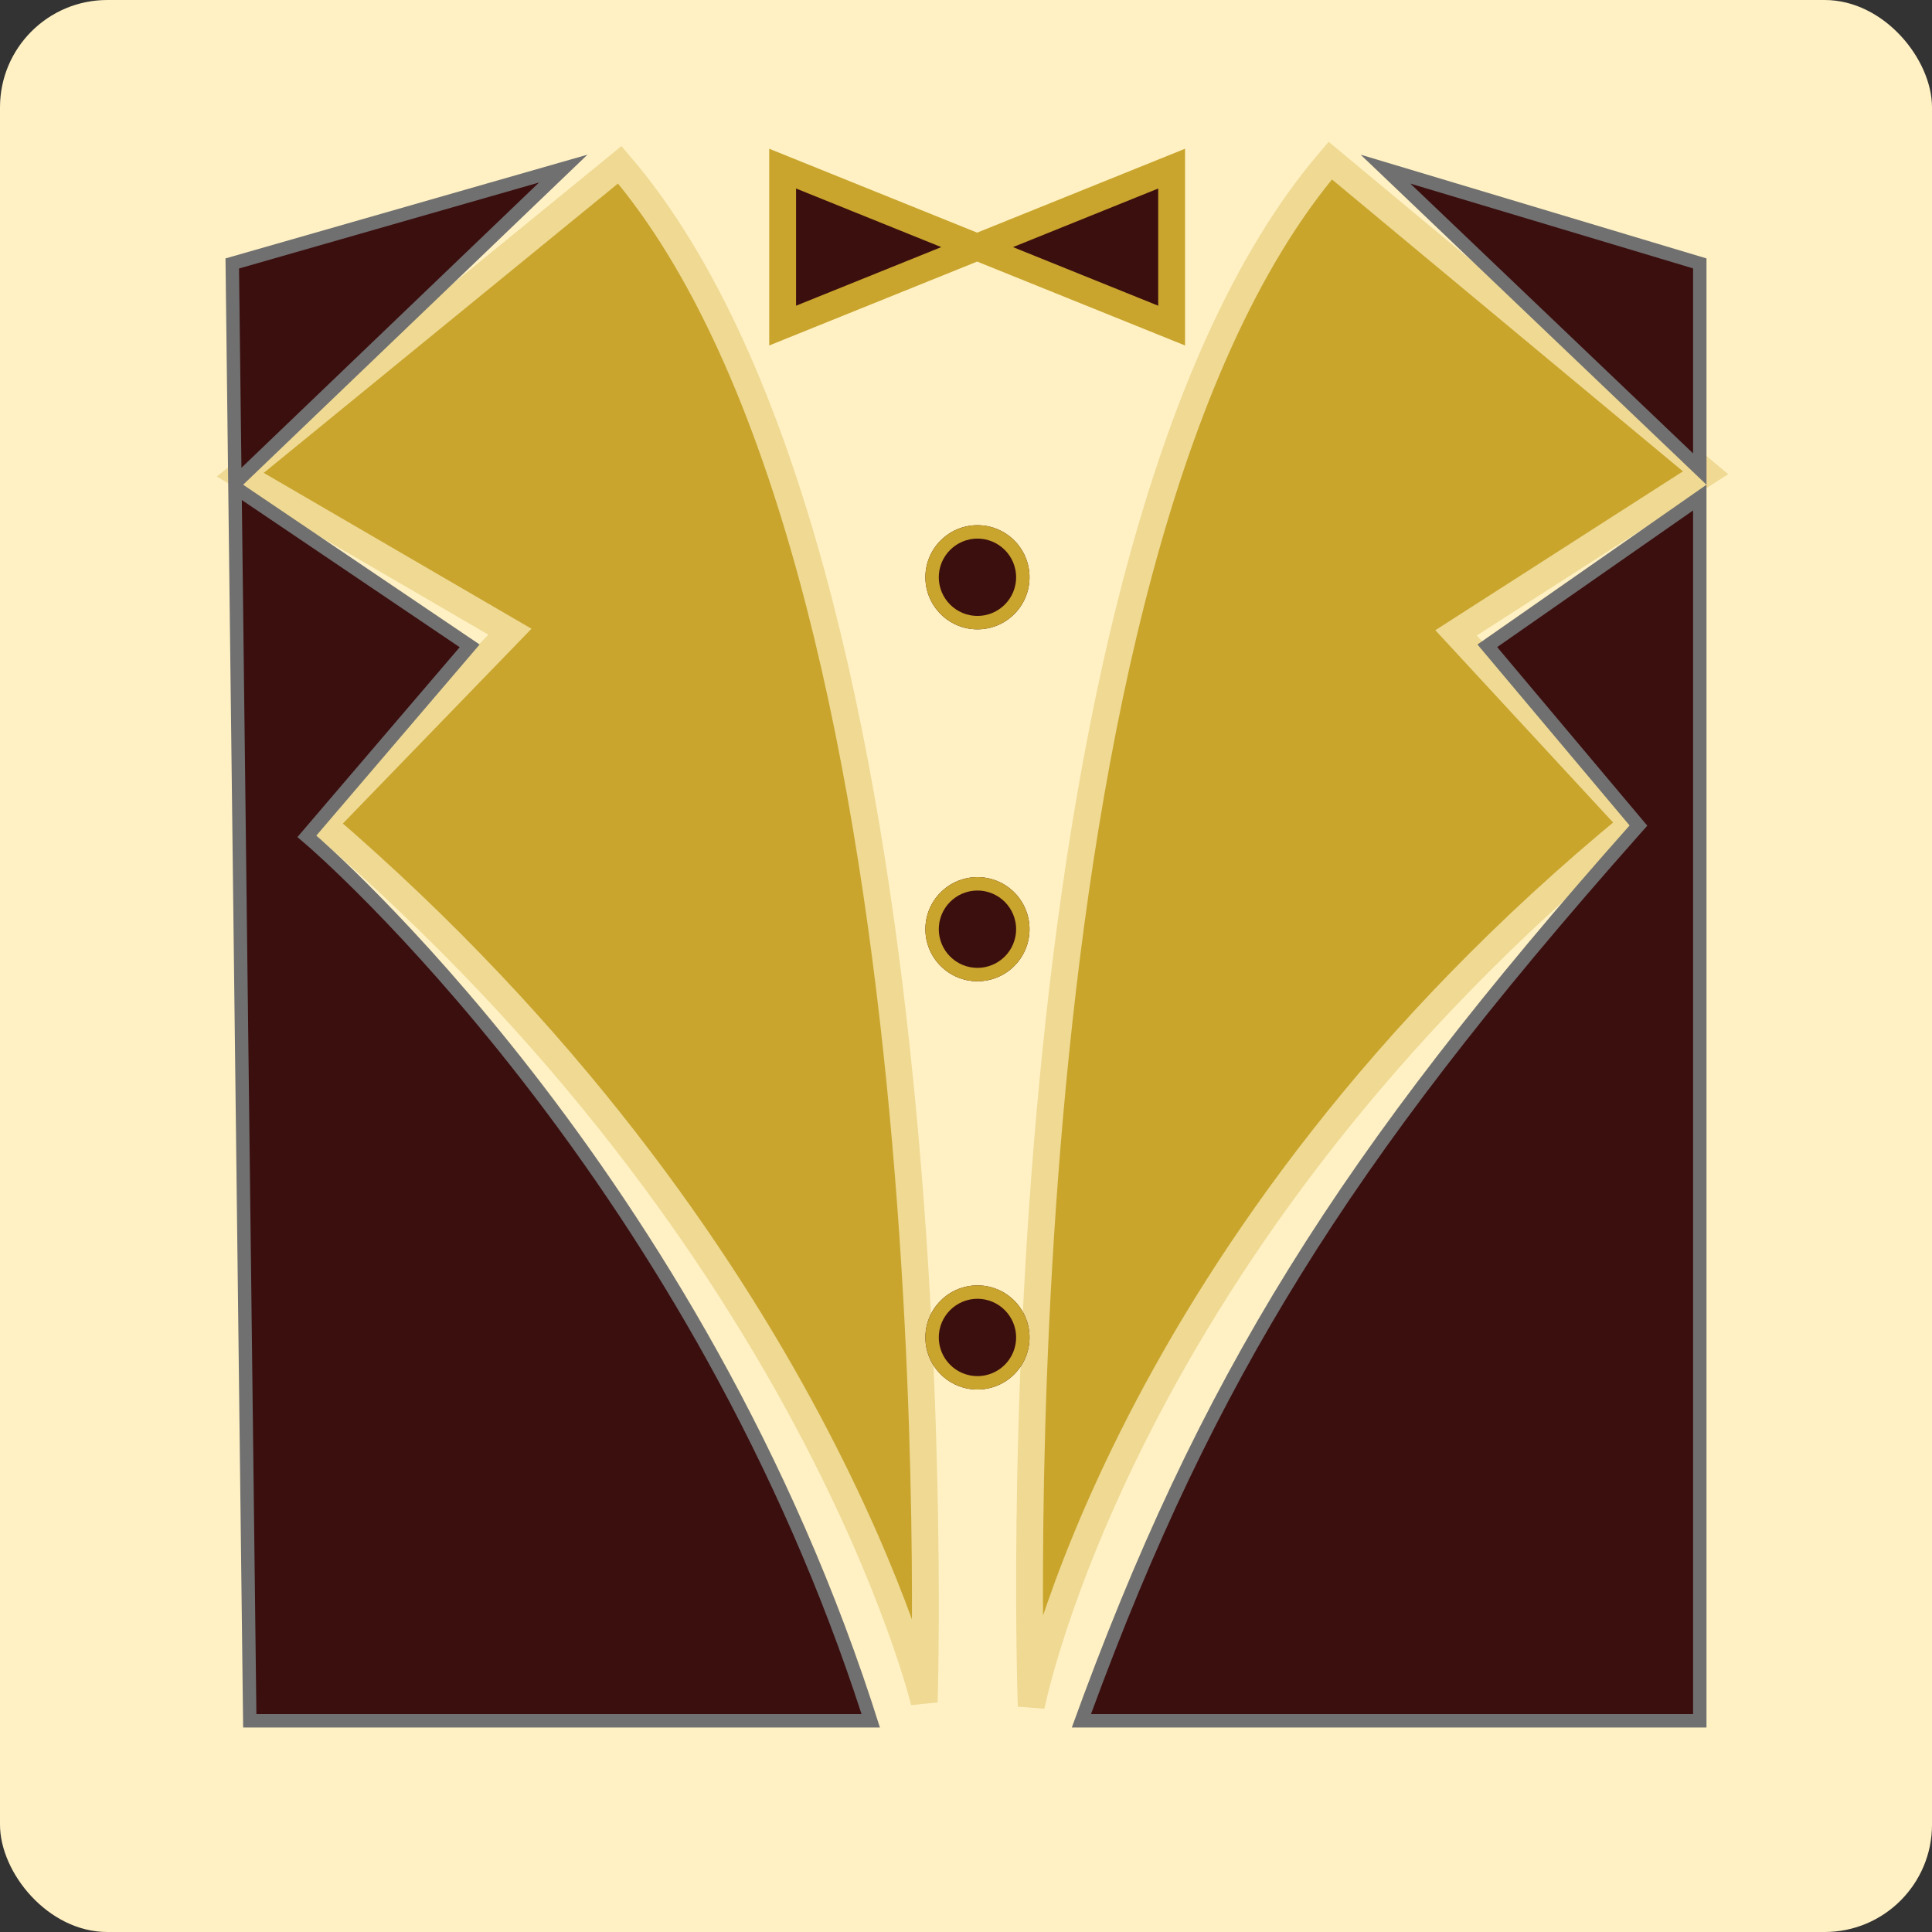 <svg xmlns="http://www.w3.org/2000/svg" width="144" height="144" viewBox="0 0 144 144"><rect x="0" y="0" width="144" height="144" fill="#333333" stroke="none"/><g transform="translate(-498.586 -404.212)"><rect width="144" height="144" rx="8" transform="translate(498.586 404.212)" fill="#fff1c4"/><path d="M543.07,422.257C568.521,452,565.762,536.831,565.762,536.831S557.6,502.9,520.98,471.418l13.906-14.359-20.1-11.7Z" transform="translate(1.709 -5.763)" fill="#c9a52d" stroke="#efd993" stroke-width="2"/><path d="M549.287,420.86C523.837,450.6,527,536.06,527,536.06s6.7-34.508,44.82-65.766l-13.158-14.234,18.6-11.934Z" transform="translate(48.449 -4.679)" fill="#c9a52c" stroke="#efd993" stroke-width="2"/><path d="M574.569,426.126v11.7l28.993-11.7v11.7Z" transform="translate(-17.65 -9.346)" fill="#3c0f0f" stroke="#c9a52d" stroke-width="2"/><g transform="translate(517.612 460.889)" fill="#3c0f0f"><path d="M 107.666 71.581 L 61.575 71.581 C 66.359 58.454 71.286 48.091 77.508 38.062 C 83.728 28.035 91.53 17.894 102.807 5.179 L 103.093 4.856 L 102.815 4.526 L 91.829 -8.543 L 107.666 -19.59 L 107.666 71.581 Z M 45.874 71.581 L -0.41 71.581 L -1.514 -20.357 L -1.183 -20.134 L 15.979 -8.539 L 4.171 5.281 L 3.846 5.66 L 4.226 5.985 C 4.298 6.047 11.535 12.286 20.271 23.526 C 25.4 30.125 30.035 37.131 34.046 44.35 C 38.945 53.165 42.922 62.322 45.874 71.581 Z M -1.517 -20.652 L -1.714 -37.041 L 22.956 -44.111 L -1.25 -20.909 L -1.517 -20.652 Z M 107.666 -21.717 L 84.24 -44.071 L 107.666 -37.044 L 107.666 -21.717 Z" stroke="none"/><path d="M 21.151 -43.074 L -1.21 -36.665 L -1.031 -21.811 L 21.151 -43.074 M 86.094 -42.993 L 107.166 -22.885 L 107.166 -36.672 L 86.094 -42.993 M -1.002 -19.408 L 0.084 71.081 L 45.188 71.081 C 42.27 62.082 38.381 53.183 33.618 44.609 C 29.622 37.415 25.004 30.432 19.894 23.855 C 11.186 12.648 3.972 6.427 3.9 6.365 L 3.141 5.715 L 15.236 -8.438 L -1.002 -19.408 M 107.166 -18.631 L 92.564 -8.446 L 103.754 4.865 L 103.181 5.511 C 91.924 18.203 84.137 28.324 77.933 38.325 C 71.837 48.153 66.985 58.305 62.29 71.081 L 107.166 71.081 L 107.166 -18.631 M 24.761 -45.149 L -0.904 -20.548 L 16.723 -8.64 L 4.551 5.605 C 4.551 5.605 33.475 30.355 46.557 72.081 L -0.904 72.081 L -2.219 -37.416 L 24.761 -45.149 Z M 82.386 -45.149 L 108.166 -37.416 L 108.166 -20.548 L 82.386 -45.149 Z M 108.166 -20.548 L 108.166 72.081 L 60.861 72.081 C 70.319 45.919 80.805 29.233 102.433 4.848 L 91.095 -8.64 L 108.166 -20.548 Z M 46.557 72.081 L 60.861 72.081 L 46.557 72.081 Z" stroke="none" fill="#707070"/></g><g transform="translate(567.559 443.357)" fill="#3c0f0f" stroke="#c9a52d" stroke-width="1"><circle cx="3.881" cy="3.881" r="3.881" stroke="none"/><circle cx="3.881" cy="3.881" r="3.381" fill="none"/></g><g transform="translate(567.559 469.588)" fill="#3c0f0f" stroke="#c9a52d" stroke-width="1"><circle cx="3.881" cy="3.881" r="3.881" stroke="none"/><circle cx="3.881" cy="3.881" r="3.381" fill="none"/></g><g transform="translate(567.559 500.017)" fill="#3c0f0f" stroke="#c9a52d" stroke-width="1"><circle cx="3.881" cy="3.881" r="3.881" stroke="none"/><circle cx="3.881" cy="3.881" r="3.381" fill="none"/></g></g></svg>
